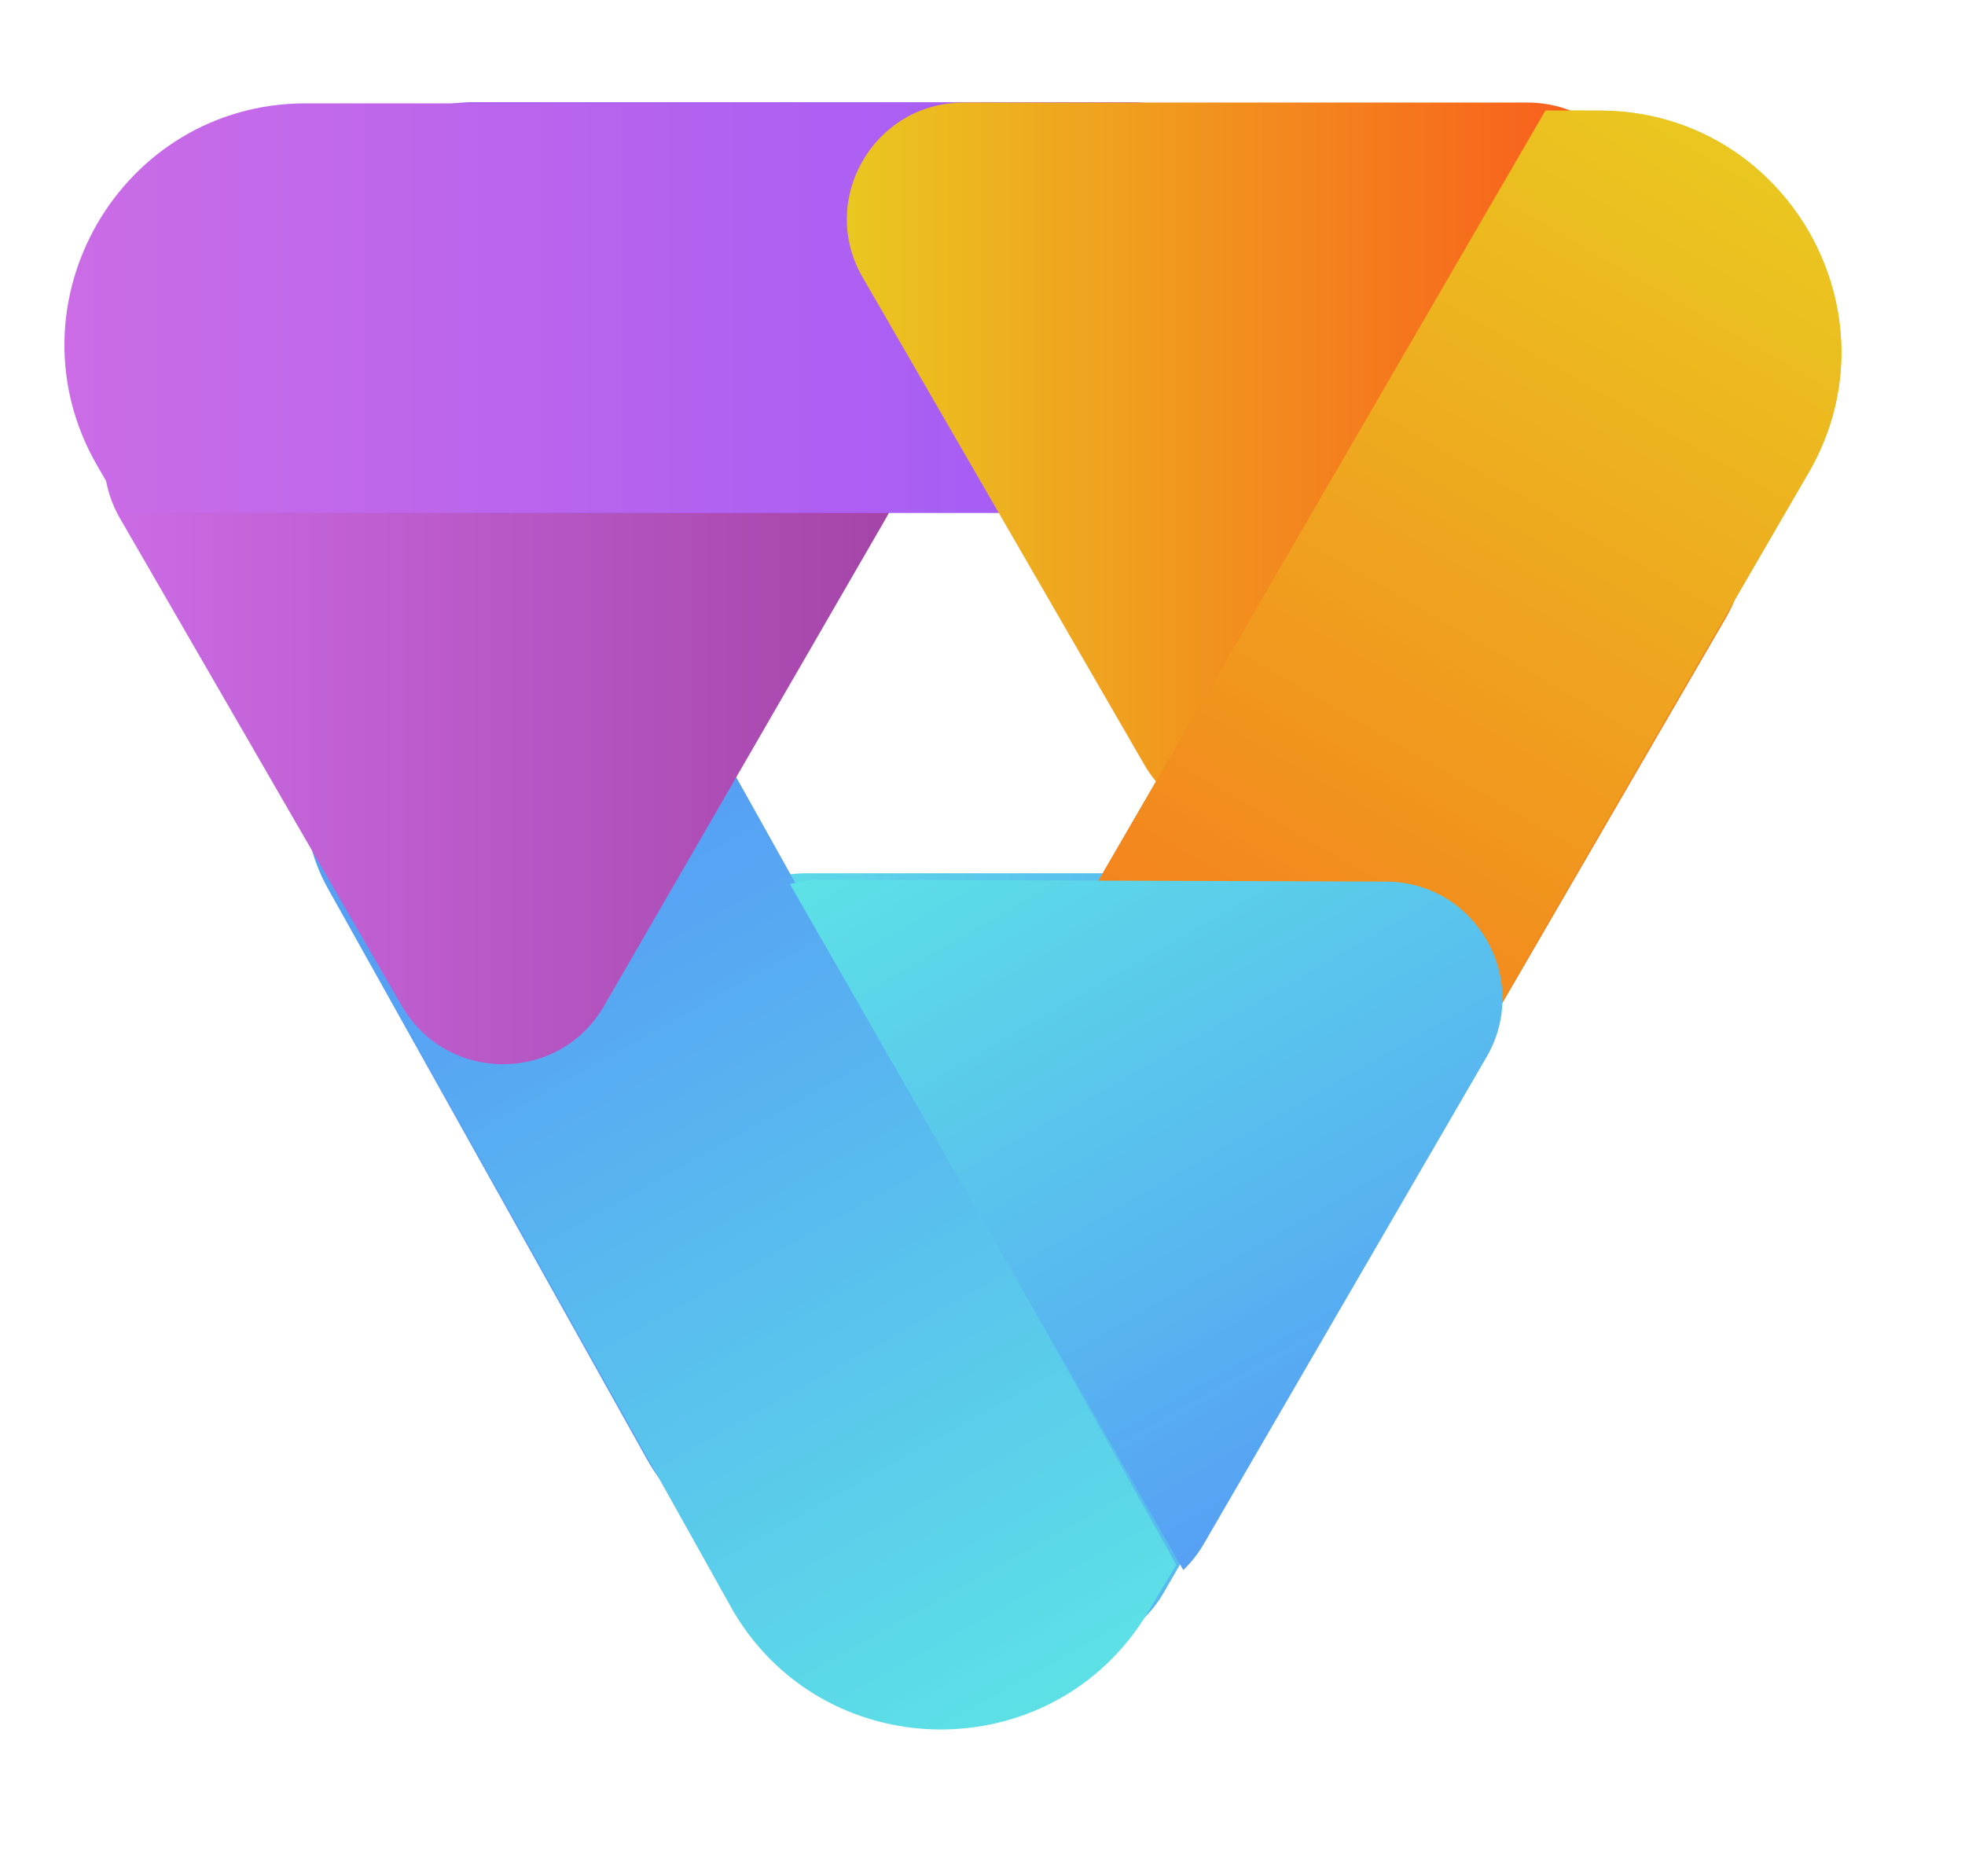 <?xml version="1.0" encoding="UTF-8"?>
<svg data-bbox="-10.613 -55.96 543.753 544.577" height="572" viewBox="0 0 449.25 429" width="599" xmlns="http://www.w3.org/2000/svg" data-type="ugc">
    <g>
        <defs>
            <clipPath id="2476b9ee-f485-4360-8dd2-802dab7d72e8">
                <path d="M188.281 215.715H335V378H188.281Zm0 0"/>
            </clipPath>
            <clipPath id="e4b946e7-e1d3-4c92-a7bc-45930b54aca1">
                <path d="m266.047 364.172 64.422-111.453c10.27-17.766-2.567-39.977-23.106-39.977H178.516c-20.54 0-33.38 22.211-23.11 39.977l64.418 111.453c10.278 17.762 35.946 17.762 46.223 0Zm0 0"/>
            </clipPath>
            <clipPath id="e75dc040-20fc-4ef6-855b-9680e1432cca">
                <path d="M203 25.57h183V191H203Zm0 0"/>
            </clipPath>
            <clipPath id="efb1b3c0-9bfc-4aff-9999-4b371c1388c6">
                <path d="m317.516 177.027 64.421-111.453c10.27-17.77-2.566-39.976-23.105-39.976H229.984c-20.539 0-33.375 22.207-23.105 39.976l64.418 111.453c10.273 17.762 35.945 17.762 46.219 0Zm0 0"/>
            </clipPath>
            <clipPath id="631b027a-89e4-47df-8ea1-6c3981efdba5">
                <path d="M232 73h168v219H232Zm0 0"/>
            </clipPath>
            <clipPath id="7dc03f9b-a1b4-4141-ba22-fa0eadaed942">
                <path d="M216.328 261.402 334.941 56.953l81.2 47.11-118.614 204.445Zm0 0"/>
            </clipPath>
            <clipPath id="8eec264d-e0f5-403b-8d00-ec33c4336f32">
                <path d="M313.18 94.46c12.02-20.714 39.937-26.96 62.36-13.952 22.425 13.008 30.858 40.347 18.839 61.062L319.289 271c-12.016 20.715-39.937 26.965-62.36 13.953-22.421-13.008-30.859-40.344-18.84-61.062Zm0 0"/>
            </clipPath>
            <clipPath id="ced54cb9-e5d7-4e9a-a1c6-45211b78190e">
                <path d="M249 24h172v228H249Zm0 0"/>
            </clipPath>
            <clipPath id="b03a16f5-0d82-4cf0-9f09-1f652f0179b5">
                <path d="M249.566 204.11 367.546.75l80.958 46.965L330.52 251.078Zm0 0"/>
            </clipPath>
            <clipPath id="2f9c84d7-68cc-4e5a-899b-c9fc5d21d1fd">
                <path d="m-57.969 222.543 203.274-350.375L448.406 48.012 245.13 398.39Zm0 0"/>
            </clipPath>
            <clipPath id="f894d302-fac5-4522-8624-16bd1ed77e72">
                <path d="m51.543 107.086 132.871 230.887c21.188 36.804 74.27 36.953 95.55.27l133.513-230.134c21.285-36.683-5.192-82.691-47.657-82.816l-266.382-.758c-42.465-.11-69.067 45.742-47.895 82.55Zm0 0"/>
            </clipPath>
            <clipPath id="2f68ae9a-ef61-43dc-aa33-9a72e8082ccb">
                <path d="M157 199.652h183V365H157Zm0 0"/>
            </clipPath>
            <clipPath id="32a84566-c202-44cf-8dea-6a140452dea9">
                <path d="m271.809 351.105 64.421-111.453c10.27-17.765-2.57-39.976-23.109-39.976H184.277c-20.539 0-33.379 22.21-23.109 39.976l64.418 111.453c10.277 17.762 35.945 17.762 46.223 0Zm0 0"/>
            </clipPath>
            <clipPath id="dbad1630-be84-4239-8ee5-febfec7ed424">
                <path d="M69 135h167v221H69Zm0 0"/>
            </clipPath>
            <clipPath id="1b08308f-da4e-4489-93d6-f474fd22c7b9">
                <path d="m135.742 119.48 115.32 206.32-81.945 45.805-115.32-206.32Zm0 0"/>
            </clipPath>
            <clipPath id="2d575606-0329-4c27-8367-1af9578eca8e">
                <path d="M229.906 287.95c11.684 20.905 2.813 48.105-19.816 60.753-22.63 12.649-50.442 5.953-62.13-14.953L74.954 203.137C63.27 182.23 72.141 155.03 94.77 142.383c22.628-12.649 50.445-5.953 62.128 14.949Zm0 0"/>
            </clipPath>
            <clipPath id="63baf698-b6d4-4c64-97a3-58c1797bf2fc">
                <path d="M86 177h197v219H86Zm0 0"/>
            </clipPath>
            <clipPath id="984f3454-cd81-42f5-bd68-6f5427ff0cee">
                <path d="M168.05 177.293 282.759 382.52l-81.695 45.664L86.352 222.957Zm0 0"/>
            </clipPath>
            <clipPath id="7438273b-d3d7-4ee0-932f-161b085dff3e">
                <path d="M309.098-96.61 506.73 256.98 200.855 427.95 3.22 74.36Zm0 0"/>
            </clipPath>
            <clipPath id="7805d380-e1a4-499c-bec9-b3c82a465f1e">
                <path d="M352.523 56.48 86.16 52.965c-42.465-.559-69.672 45.02-48.98 82.043l129.808 232.238c20.696 37.024 73.77 37.727 95.543 1.262L399.09 139.793c21.758-36.469-4.106-82.738-46.567-83.313Zm0 0"/>
            </clipPath>
            <clipPath id="725ec6b9-ba13-489d-96b5-d2ed8a47f280">
                <path d="M23 78.559h184V244H23Zm0 0"/>
            </clipPath>
            <clipPath id="f10966dc-d466-46f1-83ff-c3aaed1964e6">
                <path d="m138.094 230.012 64.422-111.453c10.27-17.766-2.57-39.973-23.11-39.973H50.562c-20.539 0-33.378 22.207-23.109 39.973l64.418 111.453c10.277 17.765 35.945 17.765 46.223 0Zm0 0"/>
            </clipPath>
            <clipPath id="3f1fb4ba-bf42-44ad-923b-14b58aff6b10">
                <path d="M65.074 23.367h236.363v93.875H65.075Zm0 0"/>
            </clipPath>
            <clipPath id="cda2e735-bf0a-4465-ba4a-7b618bf593ce">
                <path d="M108.438 117.242c-23.95 0-43.364-21.015-43.364-46.937 0-25.926 19.414-46.938 43.364-46.938H258.07c23.95 0 43.368 21.012 43.368 46.938 0 25.922-19.418 46.937-43.368 46.937Zm0 0"/>
            </clipPath>
            <clipPath id="aa5a235d-c883-47c4-8561-9bd395cdece8">
                <path d="M14 23.64h221.2v93.594H14Zm0 0"/>
            </clipPath>
            <clipPath id="c91b0052-9485-4b9b-857e-6bbb996a50de">
                <path d="M250.652 337.207 383.68 106.414c21.207-36.797-5.305-82.785-47.715-82.785H69.906c-42.41 0-68.922 45.988-47.715 82.781l133.02 230.797c21.215 36.785 74.223 36.785 95.441 0Zm0 0"/>
            </clipPath>
            <clipPath id="8ebef07c-0f4c-4cff-8094-babb3751054c">
                <path d="M193 23.426h183V189H193Zm0 0"/>
            </clipPath>
            <clipPath id="4d785205-8b71-47bd-8a8c-09f6a37b2203">
                <path d="m307.86 174.879 64.425-111.453c10.27-17.766-2.57-39.977-23.11-39.977H220.333c-20.539 0-33.379 22.211-23.11 39.977l64.419 111.453c10.273 17.762 35.945 17.762 46.218 0Zm0 0"/>
            </clipPath>
            <clipPath id="59b0e821-616a-4d9d-8b54-ed23632acf0e">
                <path d="M232 73h168v219H232Zm0 0"/>
            </clipPath>
            <clipPath id="511e8378-7f01-44d6-9403-57537804f1dc">
                <path d="M216.328 261.402 334.941 56.953l81.2 47.11-118.614 204.445Zm0 0"/>
            </clipPath>
            <clipPath id="30dcd008-4fb6-44e0-ad6d-567365bb38f4">
                <path d="M313.18 94.46c12.02-20.714 39.937-26.96 62.36-13.952 22.425 13.008 30.858 40.347 18.839 61.062L319.289 271c-12.016 20.715-39.937 26.965-62.36 13.953-22.421-13.008-30.859-40.344-18.84-61.062Zm0 0"/>
            </clipPath>
            <clipPath id="48072cd5-506a-49e1-94f5-3364270be191">
                <path d="M249 24h172v228H249Zm0 0"/>
            </clipPath>
            <clipPath id="9d9c36fe-4567-47f6-9e08-e903e09efa99">
                <path d="M249.566 204.11 367.546.75l80.958 46.965L330.52 251.078Zm0 0"/>
            </clipPath>
            <clipPath id="b198d258-9716-4734-a2ef-8b28ae2efdb2">
                <path d="m-57.969 222.543 203.274-350.375L448.406 48.012 245.13 398.39Zm0 0"/>
            </clipPath>
            <clipPath id="7829dd75-2f4d-453e-9e06-8d44d31b2813">
                <path d="m51.543 107.086 132.871 230.887c21.188 36.804 74.27 36.953 95.55.27l133.513-230.134c21.285-36.683-5.192-82.691-47.657-82.816l-266.382-.758c-42.465-.11-69.067 45.742-47.895 82.55Zm0 0"/>
            </clipPath>
            <clipPath id="731e5f83-bde4-45bb-8d7e-ba204c322cbe">
                <path d="M176 201h168v165H176Zm0 0"/>
            </clipPath>
            <clipPath id="2b51c52f-9198-4fd9-b3a1-89ad5b53d3fa">
                <path d="m294.988 127.695 97.59 170.18-118.215 67.79-97.59-170.18Zm0 0"/>
            </clipPath>
            <clipPath id="1dbdd2c7-feaa-43ea-9437-f8df8351ac8f">
                <path d="m294.988 127.695 97.59 170.18-146.797 84.176-97.586-170.176Zm0 0"/>
            </clipPath>
            <clipPath id="402e5c58-1647-4cb0-b275-aa712e0b6991">
                <path d="m316.879 201.574-128.73-.441c-20.524-.07-33.403 22.113-23.184 39.93l64.094 111.773c10.218 17.816 35.867 17.906 46.171.16l64.641-111.324c10.297-17.75-2.473-40.02-22.992-40.098Zm0 0"/>
            </clipPath>
            <linearGradient id="864bdd5d-a048-4048-8a94-b06ef438c20e" y2="162.424" gradientUnits="userSpaceOnUse" x2="282.107" y1="162.424" gradientTransform="matrix(-.517 0 0 .516 334.082 211.273)" x1="-12.88">
                <stop offset="0" stop-color="#5CE1E6"/>
                <stop offset=".031" stop-color="#5CE1E6"/>
                <stop offset=".047" stop-color="#5CE1E6"/>
                <stop offset=".055" stop-color="#5CE0E6"/>
                <stop offset=".063" stop-color="#5CE0E6"/>
                <stop offset=".07" stop-color="#5CDFE6"/>
                <stop offset=".078" stop-color="#5CDEE7"/>
                <stop offset=".086" stop-color="#5CDEE7"/>
                <stop offset=".094" stop-color="#5CDDE7"/>
                <stop offset=".102" stop-color="#5CDCE7"/>
                <stop offset=".109" stop-color="#5CDBE7"/>
                <stop offset=".117" stop-color="#5BDBE7"/>
                <stop offset=".125" stop-color="#5BDAE8"/>
                <stop offset=".133" stop-color="#5BD9E8"/>
                <stop offset=".141" stop-color="#5BD8E8"/>
                <stop offset=".148" stop-color="#5BD8E8"/>
                <stop offset=".156" stop-color="#5BD7E8"/>
                <stop offset=".164" stop-color="#5BD6E8"/>
                <stop offset=".172" stop-color="#5BD5E9"/>
                <stop offset=".18" stop-color="#5BD5E9"/>
                <stop offset=".188" stop-color="#5BD4E9"/>
                <stop offset=".195" stop-color="#5BD3E9"/>
                <stop offset=".203" stop-color="#5BD2E9"/>
                <stop offset=".211" stop-color="#5BD2E9"/>
                <stop offset=".219" stop-color="#5BD1EA"/>
                <stop offset=".227" stop-color="#5BD0EA"/>
                <stop offset=".234" stop-color="#5BD0EA"/>
                <stop offset=".242" stop-color="#5ACFEA"/>
                <stop offset=".25" stop-color="#5ACEEA"/>
                <stop offset=".258" stop-color="#5ACDEA"/>
                <stop offset=".266" stop-color="#5ACDEB"/>
                <stop offset=".273" stop-color="#5ACCEB"/>
                <stop offset=".281" stop-color="#5ACBEB"/>
                <stop offset=".289" stop-color="#5ACAEB"/>
                <stop offset=".297" stop-color="#5ACAEB"/>
                <stop offset=".305" stop-color="#5AC9EB"/>
                <stop offset=".313" stop-color="#5AC8EC"/>
                <stop offset=".32" stop-color="#5AC7EC"/>
                <stop offset=".328" stop-color="#5AC7EC"/>
                <stop offset=".336" stop-color="#5AC6EC"/>
                <stop offset=".344" stop-color="#5AC5EC"/>
                <stop offset=".352" stop-color="#5AC5EC"/>
                <stop offset=".359" stop-color="#59C4ED"/>
                <stop offset=".367" stop-color="#59C3ED"/>
                <stop offset=".375" stop-color="#59C2ED"/>
                <stop offset=".383" stop-color="#59C2ED"/>
                <stop offset=".391" stop-color="#59C1ED"/>
                <stop offset=".398" stop-color="#59C0ED"/>
                <stop offset=".406" stop-color="#59BFED"/>
                <stop offset=".414" stop-color="#59BFEE"/>
                <stop offset=".422" stop-color="#59BEEE"/>
                <stop offset=".43" stop-color="#59BDEE"/>
                <stop offset=".438" stop-color="#59BCEE"/>
                <stop offset=".445" stop-color="#59BCEE"/>
                <stop offset=".453" stop-color="#59BBEE"/>
                <stop offset=".461" stop-color="#59BAEF"/>
                <stop offset=".469" stop-color="#59B9EF"/>
                <stop offset=".477" stop-color="#58B9EF"/>
                <stop offset=".484" stop-color="#58B8EF"/>
                <stop offset=".492" stop-color="#58B7EF"/>
                <stop offset=".5" stop-color="#58B7EF"/>
                <stop offset=".508" stop-color="#58B6F0"/>
                <stop offset=".516" stop-color="#58B5F0"/>
                <stop offset=".523" stop-color="#58B4F0"/>
                <stop offset=".531" stop-color="#58B4F0"/>
                <stop offset=".539" stop-color="#58B3F0"/>
                <stop offset=".547" stop-color="#58B2F0"/>
                <stop offset=".555" stop-color="#58B1F1"/>
                <stop offset=".563" stop-color="#58B1F1"/>
                <stop offset=".57" stop-color="#58B0F1"/>
                <stop offset=".578" stop-color="#58AFF1"/>
                <stop offset=".586" stop-color="#58AEF1"/>
                <stop offset=".594" stop-color="#58AEF1"/>
                <stop offset=".602" stop-color="#57ADF2"/>
                <stop offset=".609" stop-color="#57ACF2"/>
                <stop offset=".617" stop-color="#57ACF2"/>
                <stop offset=".625" stop-color="#57ABF2"/>
                <stop offset=".633" stop-color="#57AAF2"/>
                <stop offset=".641" stop-color="#57A9F2"/>
                <stop offset=".648" stop-color="#57A9F3"/>
                <stop offset=".656" stop-color="#57A8F3"/>
                <stop offset=".664" stop-color="#57A7F3"/>
                <stop offset=".672" stop-color="#57A6F3"/>
                <stop offset=".68" stop-color="#57A6F3"/>
                <stop offset=".688" stop-color="#57A5F3"/>
                <stop offset=".695" stop-color="#57A4F4"/>
                <stop offset=".703" stop-color="#57A3F4"/>
                <stop offset=".711" stop-color="#57A3F4"/>
                <stop offset=".719" stop-color="#56A2F4"/>
                <stop offset=".727" stop-color="#56A1F4"/>
                <stop offset=".734" stop-color="#56A1F4"/>
                <stop offset=".742" stop-color="#56A0F5"/>
                <stop offset=".75" stop-color="#569FF5"/>
                <stop offset=".758" stop-color="#569EF5"/>
                <stop offset=".766" stop-color="#569EF5"/>
                <stop offset=".773" stop-color="#569DF5"/>
                <stop offset=".781" stop-color="#569CF5"/>
                <stop offset=".789" stop-color="#569BF6"/>
                <stop offset=".797" stop-color="#569BF6"/>
                <stop offset=".805" stop-color="#569AF6"/>
                <stop offset=".813" stop-color="#5699F6"/>
                <stop offset=".82" stop-color="#5698F6"/>
                <stop offset=".828" stop-color="#5698F6"/>
                <stop offset=".836" stop-color="#5597F7"/>
                <stop offset=".844" stop-color="#5596F7"/>
                <stop offset=".852" stop-color="#5595F7"/>
                <stop offset=".859" stop-color="#5595F7"/>
                <stop offset=".867" stop-color="#5594F7"/>
                <stop offset=".875" stop-color="#5593F7"/>
                <stop offset=".883" stop-color="#5593F8"/>
                <stop offset=".891" stop-color="#5592F8"/>
                <stop offset=".898" stop-color="#5591F8"/>
                <stop offset=".906" stop-color="#5590F8"/>
                <stop offset=".914" stop-color="#5590F8"/>
                <stop offset=".922" stop-color="#558FF8"/>
                <stop offset=".93" stop-color="#558EF8"/>
                <stop offset=".938" stop-color="#558DF9"/>
                <stop offset=".945" stop-color="#558DF9"/>
                <stop offset=".953" stop-color="#558CF9"/>
                <stop offset=".961" stop-color="#548BF9"/>
                <stop offset=".969" stop-color="#548AF9"/>
                <stop offset=".977" stop-color="#548AF9"/>
                <stop offset=".984" stop-color="#5489FA"/>
                <stop offset=".992" stop-color="#5488FA"/>
                <stop offset="1" stop-color="#5488FA"/>
            </linearGradient>
            <linearGradient id="4f3857f9-c804-4fe4-b070-84d0ecddc8e9" y2="162.424" gradientUnits="userSpaceOnUse" x2="365.58" y1="162.424" gradientTransform="matrix(-.517 0 0 .516 385.552 24.127)" x1="-12.88">
                <stop offset="0" stop-color="#FA551C"/>
                <stop offset=".031" stop-color="#FA551C"/>
                <stop offset=".039" stop-color="#FA551C"/>
                <stop offset=".047" stop-color="#FA561C"/>
                <stop offset=".055" stop-color="#FA571C"/>
                <stop offset=".063" stop-color="#FA581C"/>
                <stop offset=".07" stop-color="#F9591C"/>
                <stop offset=".078" stop-color="#F95A1C"/>
                <stop offset=".086" stop-color="#F95B1C"/>
                <stop offset=".094" stop-color="#F95C1C"/>
                <stop offset=".102" stop-color="#F95D1C"/>
                <stop offset=".109" stop-color="#F95D1C"/>
                <stop offset=".117" stop-color="#F95E1C"/>
                <stop offset=".125" stop-color="#F85F1C"/>
                <stop offset=".133" stop-color="#F8601C"/>
                <stop offset=".141" stop-color="#F8611C"/>
                <stop offset=".148" stop-color="#F8621C"/>
                <stop offset=".156" stop-color="#F8631D"/>
                <stop offset=".164" stop-color="#F8641D"/>
                <stop offset=".172" stop-color="#F8651D"/>
                <stop offset=".18" stop-color="#F8661D"/>
                <stop offset=".188" stop-color="#F7671D"/>
                <stop offset=".195" stop-color="#F7681D"/>
                <stop offset=".203" stop-color="#F7691D"/>
                <stop offset=".211" stop-color="#F76A1D"/>
                <stop offset=".219" stop-color="#F76B1D"/>
                <stop offset=".227" stop-color="#F76C1D"/>
                <stop offset=".234" stop-color="#F76D1D"/>
                <stop offset=".242" stop-color="#F66E1D"/>
                <stop offset=".25" stop-color="#F66F1D"/>
                <stop offset=".258" stop-color="#F6701D"/>
                <stop offset=".266" stop-color="#F6711D"/>
                <stop offset=".273" stop-color="#F6721D"/>
                <stop offset=".281" stop-color="#F6731D"/>
                <stop offset=".289" stop-color="#F6741D"/>
                <stop offset=".297" stop-color="#F6751D"/>
                <stop offset=".305" stop-color="#F5751D"/>
                <stop offset=".313" stop-color="#F5761D"/>
                <stop offset=".32" stop-color="#F5771D"/>
                <stop offset=".328" stop-color="#F5781D"/>
                <stop offset=".336" stop-color="#F5791D"/>
                <stop offset=".344" stop-color="#F57A1D"/>
                <stop offset=".352" stop-color="#F57B1D"/>
                <stop offset=".359" stop-color="#F47C1D"/>
                <stop offset=".367" stop-color="#F47D1D"/>
                <stop offset=".375" stop-color="#F47E1D"/>
                <stop offset=".383" stop-color="#F47F1D"/>
                <stop offset=".391" stop-color="#F4801D"/>
                <stop offset=".398" stop-color="#F4811E"/>
                <stop offset=".406" stop-color="#F4821E"/>
                <stop offset=".414" stop-color="#F4831E"/>
                <stop offset=".422" stop-color="#F3841E"/>
                <stop offset=".43" stop-color="#F3851E"/>
                <stop offset=".438" stop-color="#F3861E"/>
                <stop offset=".445" stop-color="#F3871E"/>
                <stop offset=".453" stop-color="#F3881E"/>
                <stop offset=".461" stop-color="#F3891E"/>
                <stop offset=".469" stop-color="#F38A1E"/>
                <stop offset=".477" stop-color="#F28B1E"/>
                <stop offset=".484" stop-color="#F28C1E"/>
                <stop offset=".492" stop-color="#F28D1E"/>
                <stop offset=".5" stop-color="#F28D1E"/>
                <stop offset=".508" stop-color="#F28E1E"/>
                <stop offset=".516" stop-color="#F28F1E"/>
                <stop offset=".523" stop-color="#F2901E"/>
                <stop offset=".531" stop-color="#F2911E"/>
                <stop offset=".539" stop-color="#F1921E"/>
                <stop offset=".547" stop-color="#F1931E"/>
                <stop offset=".555" stop-color="#F1941E"/>
                <stop offset=".563" stop-color="#F1951E"/>
                <stop offset=".57" stop-color="#F1961E"/>
                <stop offset=".578" stop-color="#F1971E"/>
                <stop offset=".586" stop-color="#F1981E"/>
                <stop offset=".594" stop-color="#F0991E"/>
                <stop offset=".602" stop-color="#F09A1E"/>
                <stop offset=".609" stop-color="#F09B1E"/>
                <stop offset=".617" stop-color="#F09C1E"/>
                <stop offset=".625" stop-color="#F09D1E"/>
                <stop offset=".633" stop-color="#F09E1E"/>
                <stop offset=".641" stop-color="#F09F1F"/>
                <stop offset=".648" stop-color="#F0A01F"/>
                <stop offset=".656" stop-color="#EFA11F"/>
                <stop offset=".664" stop-color="#EFA21F"/>
                <stop offset=".672" stop-color="#EFA31F"/>
                <stop offset=".68" stop-color="#EFA41F"/>
                <stop offset=".688" stop-color="#EFA51F"/>
                <stop offset=".695" stop-color="#EFA51F"/>
                <stop offset=".703" stop-color="#EFA61F"/>
                <stop offset=".711" stop-color="#EEA71F"/>
                <stop offset=".719" stop-color="#EEA81F"/>
                <stop offset=".727" stop-color="#EEA91F"/>
                <stop offset=".734" stop-color="#EEAA1F"/>
                <stop offset=".742" stop-color="#EEAB1F"/>
                <stop offset=".75" stop-color="#EEAC1F"/>
                <stop offset=".758" stop-color="#EEAD1F"/>
                <stop offset=".766" stop-color="#EEAE1F"/>
                <stop offset=".773" stop-color="#EDAF1F"/>
                <stop offset=".781" stop-color="#EDB01F"/>
                <stop offset=".789" stop-color="#EDB11F"/>
                <stop offset=".797" stop-color="#EDB21F"/>
                <stop offset=".805" stop-color="#EDB31F"/>
                <stop offset=".813" stop-color="#EDB41F"/>
                <stop offset=".82" stop-color="#EDB51F"/>
                <stop offset=".828" stop-color="#ECB61F"/>
                <stop offset=".836" stop-color="#ECB71F"/>
                <stop offset=".844" stop-color="#ECB81F"/>
                <stop offset=".852" stop-color="#ECB91F"/>
                <stop offset=".859" stop-color="#ECBA1F"/>
                <stop offset=".867" stop-color="#ECBB1F"/>
                <stop offset=".875" stop-color="#ECBC1F"/>
                <stop offset=".883" stop-color="#ECBD20"/>
                <stop offset=".891" stop-color="#EBBD20"/>
                <stop offset=".898" stop-color="#EBBE20"/>
                <stop offset=".906" stop-color="#EBBF20"/>
                <stop offset=".914" stop-color="#EBC020"/>
                <stop offset=".922" stop-color="#EBC120"/>
                <stop offset=".93" stop-color="#EBC220"/>
                <stop offset=".938" stop-color="#EBC320"/>
                <stop offset=".945" stop-color="#EAC420"/>
                <stop offset=".953" stop-color="#EAC520"/>
                <stop offset=".961" stop-color="#EAC620"/>
                <stop offset=".969" stop-color="#EAC720"/>
                <stop offset="1" stop-color="#EAC720"/>
            </linearGradient>
            <linearGradient id="ce2b8b52-3dec-4f4d-84ce-ed46511a36f9" y2="162.424" gradientUnits="userSpaceOnUse" x2="378.832" y1="162.424" gradientTransform="matrix(.536 -.923 -.925 -.536 254.912 387.495)" x1="108.051">
                <stop offset="0" stop-color="#F5781D"/>
                <stop offset=".008" stop-color="#F5781D"/>
                <stop offset=".016" stop-color="#F5791D"/>
                <stop offset=".023" stop-color="#F5791D"/>
                <stop offset=".031" stop-color="#F57A1D"/>
                <stop offset=".039" stop-color="#F57B1D"/>
                <stop offset=".047" stop-color="#F57C1D"/>
                <stop offset=".055" stop-color="#F47C1D"/>
                <stop offset=".063" stop-color="#F47D1D"/>
                <stop offset=".07" stop-color="#F47E1D"/>
                <stop offset=".078" stop-color="#F47E1D"/>
                <stop offset=".086" stop-color="#F47F1D"/>
                <stop offset=".094" stop-color="#F4801D"/>
                <stop offset=".102" stop-color="#F4801E"/>
                <stop offset=".109" stop-color="#F4811E"/>
                <stop offset=".117" stop-color="#F4821E"/>
                <stop offset=".125" stop-color="#F4821E"/>
                <stop offset=".133" stop-color="#F3831E"/>
                <stop offset=".141" stop-color="#F3841E"/>
                <stop offset=".148" stop-color="#F3841E"/>
                <stop offset=".156" stop-color="#F3851E"/>
                <stop offset=".164" stop-color="#F3861E"/>
                <stop offset=".172" stop-color="#F3871E"/>
                <stop offset=".18" stop-color="#F3871E"/>
                <stop offset=".188" stop-color="#F3881E"/>
                <stop offset=".195" stop-color="#F3891E"/>
                <stop offset=".203" stop-color="#F3891E"/>
                <stop offset=".211" stop-color="#F38A1E"/>
                <stop offset=".219" stop-color="#F28B1E"/>
                <stop offset=".227" stop-color="#F28B1E"/>
                <stop offset=".234" stop-color="#F28C1E"/>
                <stop offset=".242" stop-color="#F28D1E"/>
                <stop offset=".25" stop-color="#F28D1E"/>
                <stop offset=".258" stop-color="#F28E1E"/>
                <stop offset=".266" stop-color="#F28F1E"/>
                <stop offset=".273" stop-color="#F28F1E"/>
                <stop offset=".281" stop-color="#F2901E"/>
                <stop offset=".289" stop-color="#F2911E"/>
                <stop offset=".297" stop-color="#F1921E"/>
                <stop offset=".305" stop-color="#F1921E"/>
                <stop offset=".313" stop-color="#F1931E"/>
                <stop offset=".32" stop-color="#F1941E"/>
                <stop offset=".328" stop-color="#F1941E"/>
                <stop offset=".336" stop-color="#F1951E"/>
                <stop offset=".344" stop-color="#F1961E"/>
                <stop offset=".352" stop-color="#F1961E"/>
                <stop offset=".359" stop-color="#F1971E"/>
                <stop offset=".367" stop-color="#F1981E"/>
                <stop offset=".375" stop-color="#F1981E"/>
                <stop offset=".383" stop-color="#F0991E"/>
                <stop offset=".391" stop-color="#F09A1E"/>
                <stop offset=".398" stop-color="#F09A1E"/>
                <stop offset=".406" stop-color="#F09B1E"/>
                <stop offset=".414" stop-color="#F09C1E"/>
                <stop offset=".422" stop-color="#F09D1E"/>
                <stop offset=".43" stop-color="#F09D1E"/>
                <stop offset=".438" stop-color="#F09E1E"/>
                <stop offset=".445" stop-color="#F09F1F"/>
                <stop offset=".453" stop-color="#F09F1F"/>
                <stop offset=".461" stop-color="#EFA01F"/>
                <stop offset=".469" stop-color="#EFA11F"/>
                <stop offset=".477" stop-color="#EFA11F"/>
                <stop offset=".484" stop-color="#EFA21F"/>
                <stop offset=".492" stop-color="#EFA31F"/>
                <stop offset=".5" stop-color="#EFA31F"/>
                <stop offset=".508" stop-color="#EFA41F"/>
                <stop offset=".516" stop-color="#EFA51F"/>
                <stop offset=".523" stop-color="#EFA51F"/>
                <stop offset=".531" stop-color="#EFA61F"/>
                <stop offset=".539" stop-color="#EFA71F"/>
                <stop offset=".547" stop-color="#EEA81F"/>
                <stop offset=".555" stop-color="#EEA81F"/>
                <stop offset=".563" stop-color="#EEA91F"/>
                <stop offset=".57" stop-color="#EEAA1F"/>
                <stop offset=".578" stop-color="#EEAA1F"/>
                <stop offset=".586" stop-color="#EEAB1F"/>
                <stop offset=".594" stop-color="#EEAC1F"/>
                <stop offset=".602" stop-color="#EEAC1F"/>
                <stop offset=".609" stop-color="#EEAD1F"/>
                <stop offset=".617" stop-color="#EEAE1F"/>
                <stop offset=".625" stop-color="#EDAE1F"/>
                <stop offset=".633" stop-color="#EDAF1F"/>
                <stop offset=".641" stop-color="#EDB01F"/>
                <stop offset=".648" stop-color="#EDB01F"/>
                <stop offset=".656" stop-color="#EDB11F"/>
                <stop offset=".664" stop-color="#EDB21F"/>
                <stop offset=".672" stop-color="#EDB31F"/>
                <stop offset=".68" stop-color="#EDB31F"/>
                <stop offset=".688" stop-color="#EDB41F"/>
                <stop offset=".695" stop-color="#EDB51F"/>
                <stop offset=".703" stop-color="#EDB51F"/>
                <stop offset=".711" stop-color="#ECB61F"/>
                <stop offset=".719" stop-color="#ECB71F"/>
                <stop offset=".727" stop-color="#ECB71F"/>
                <stop offset=".734" stop-color="#ECB81F"/>
                <stop offset=".742" stop-color="#ECB91F"/>
                <stop offset=".75" stop-color="#ECB91F"/>
                <stop offset=".758" stop-color="#ECBA1F"/>
                <stop offset=".766" stop-color="#ECBB1F"/>
                <stop offset=".773" stop-color="#ECBB1F"/>
                <stop offset=".781" stop-color="#ECBC20"/>
                <stop offset=".789" stop-color="#EBBD20"/>
                <stop offset=".797" stop-color="#EBBE20"/>
                <stop offset=".805" stop-color="#EBBE20"/>
                <stop offset=".813" stop-color="#EBBF20"/>
                <stop offset=".82" stop-color="#EBC020"/>
                <stop offset=".828" stop-color="#EBC020"/>
                <stop offset=".836" stop-color="#EBC120"/>
                <stop offset=".844" stop-color="#EBC220"/>
                <stop offset=".852" stop-color="#EBC220"/>
                <stop offset=".859" stop-color="#EBC320"/>
                <stop offset=".867" stop-color="#EBC420"/>
                <stop offset=".875" stop-color="#EAC420"/>
                <stop offset=".883" stop-color="#EAC520"/>
                <stop offset=".891" stop-color="#EAC620"/>
                <stop offset=".906" stop-color="#EAC720"/>
                <stop offset=".938" stop-color="#EAC720"/>
                <stop offset="1" stop-color="#EAC720"/>
            </linearGradient>
            <linearGradient id="3e6f3b59-9f8f-45ac-8c40-7fb6ee981ea7" y2="162.424" gradientUnits="userSpaceOnUse" x2="365.58" y1="162.424" gradientTransform="matrix(-.517 0 0 .516 339.843 198.206)" x1="-12.88">
                <stop offset="0" stop-color="#56A0F4"/>
                <stop offset=".031" stop-color="#56A0F4"/>
                <stop offset=".047" stop-color="#56A0F4"/>
                <stop offset=".055" stop-color="#56A1F4"/>
                <stop offset=".063" stop-color="#56A1F4"/>
                <stop offset=".07" stop-color="#56A2F4"/>
                <stop offset=".078" stop-color="#56A3F3"/>
                <stop offset=".086" stop-color="#56A3F3"/>
                <stop offset=".094" stop-color="#56A4F3"/>
                <stop offset=".102" stop-color="#56A4F3"/>
                <stop offset=".109" stop-color="#56A5F3"/>
                <stop offset=".117" stop-color="#56A5F3"/>
                <stop offset=".125" stop-color="#56A6F3"/>
                <stop offset=".133" stop-color="#57A6F3"/>
                <stop offset=".141" stop-color="#57A7F3"/>
                <stop offset=".148" stop-color="#57A7F2"/>
                <stop offset=".156" stop-color="#57A8F2"/>
                <stop offset=".164" stop-color="#57A9F2"/>
                <stop offset=".172" stop-color="#57A9F2"/>
                <stop offset=".18" stop-color="#57AAF2"/>
                <stop offset=".188" stop-color="#57AAF2"/>
                <stop offset=".195" stop-color="#57ABF2"/>
                <stop offset=".203" stop-color="#57ABF2"/>
                <stop offset=".211" stop-color="#57ACF1"/>
                <stop offset=".219" stop-color="#57ACF1"/>
                <stop offset=".227" stop-color="#57ADF1"/>
                <stop offset=".234" stop-color="#57AEF1"/>
                <stop offset=".242" stop-color="#57AEF1"/>
                <stop offset=".25" stop-color="#57AFF1"/>
                <stop offset=".258" stop-color="#57AFF1"/>
                <stop offset=".266" stop-color="#57B0F1"/>
                <stop offset=".273" stop-color="#57B0F0"/>
                <stop offset=".281" stop-color="#58B1F0"/>
                <stop offset=".289" stop-color="#58B1F0"/>
                <stop offset=".297" stop-color="#58B2F0"/>
                <stop offset=".305" stop-color="#58B2F0"/>
                <stop offset=".313" stop-color="#58B3F0"/>
                <stop offset=".32" stop-color="#58B4F0"/>
                <stop offset=".328" stop-color="#58B4F0"/>
                <stop offset=".336" stop-color="#58B5F0"/>
                <stop offset=".344" stop-color="#58B5EF"/>
                <stop offset=".352" stop-color="#58B6EF"/>
                <stop offset=".359" stop-color="#58B6EF"/>
                <stop offset=".367" stop-color="#58B7EF"/>
                <stop offset=".375" stop-color="#58B7EF"/>
                <stop offset=".383" stop-color="#58B8EF"/>
                <stop offset=".391" stop-color="#58B8EF"/>
                <stop offset=".398" stop-color="#58B9EF"/>
                <stop offset=".406" stop-color="#58BAEE"/>
                <stop offset=".414" stop-color="#58BAEE"/>
                <stop offset=".422" stop-color="#58BBEE"/>
                <stop offset=".43" stop-color="#59BBEE"/>
                <stop offset=".438" stop-color="#59BCEE"/>
                <stop offset=".445" stop-color="#59BCEE"/>
                <stop offset=".453" stop-color="#59BDEE"/>
                <stop offset=".461" stop-color="#59BDEE"/>
                <stop offset=".469" stop-color="#59BEEE"/>
                <stop offset=".477" stop-color="#59BFED"/>
                <stop offset=".484" stop-color="#59BFED"/>
                <stop offset=".492" stop-color="#59C0ED"/>
                <stop offset=".5" stop-color="#59C0ED"/>
                <stop offset=".508" stop-color="#59C1ED"/>
                <stop offset=".516" stop-color="#59C1ED"/>
                <stop offset=".523" stop-color="#59C2ED"/>
                <stop offset=".531" stop-color="#59C2ED"/>
                <stop offset=".539" stop-color="#59C3EC"/>
                <stop offset=".547" stop-color="#59C3EC"/>
                <stop offset=".555" stop-color="#59C4EC"/>
                <stop offset=".563" stop-color="#59C5EC"/>
                <stop offset=".57" stop-color="#59C5EC"/>
                <stop offset=".578" stop-color="#59C6EC"/>
                <stop offset=".586" stop-color="#5AC6EC"/>
                <stop offset=".594" stop-color="#5AC7EC"/>
                <stop offset=".602" stop-color="#5AC7EC"/>
                <stop offset=".609" stop-color="#5AC8EB"/>
                <stop offset=".617" stop-color="#5AC8EB"/>
                <stop offset=".625" stop-color="#5AC9EB"/>
                <stop offset=".633" stop-color="#5AC9EB"/>
                <stop offset=".641" stop-color="#5ACAEB"/>
                <stop offset=".648" stop-color="#5ACBEB"/>
                <stop offset=".656" stop-color="#5ACBEB"/>
                <stop offset=".664" stop-color="#5ACCEB"/>
                <stop offset=".672" stop-color="#5ACCEA"/>
                <stop offset=".68" stop-color="#5ACDEA"/>
                <stop offset=".688" stop-color="#5ACDEA"/>
                <stop offset=".695" stop-color="#5ACEEA"/>
                <stop offset=".703" stop-color="#5ACEEA"/>
                <stop offset=".711" stop-color="#5ACFEA"/>
                <stop offset=".719" stop-color="#5ACFEA"/>
                <stop offset=".727" stop-color="#5AD0EA"/>
                <stop offset=".734" stop-color="#5BD1EA"/>
                <stop offset=".742" stop-color="#5BD1E9"/>
                <stop offset=".75" stop-color="#5BD2E9"/>
                <stop offset=".758" stop-color="#5BD2E9"/>
                <stop offset=".766" stop-color="#5BD3E9"/>
                <stop offset=".773" stop-color="#5BD3E9"/>
                <stop offset=".781" stop-color="#5BD4E9"/>
                <stop offset=".789" stop-color="#5BD4E9"/>
                <stop offset=".797" stop-color="#5BD5E9"/>
                <stop offset=".805" stop-color="#5BD6E8"/>
                <stop offset=".813" stop-color="#5BD6E8"/>
                <stop offset=".82" stop-color="#5BD7E8"/>
                <stop offset=".828" stop-color="#5BD7E8"/>
                <stop offset=".836" stop-color="#5BD8E8"/>
                <stop offset=".844" stop-color="#5BD8E8"/>
                <stop offset=".852" stop-color="#5BD9E8"/>
                <stop offset=".859" stop-color="#5BD9E8"/>
                <stop offset=".867" stop-color="#5BDAE8"/>
                <stop offset=".875" stop-color="#5BDAE7"/>
                <stop offset=".883" stop-color="#5BDBE7"/>
                <stop offset=".891" stop-color="#5CDCE7"/>
                <stop offset=".898" stop-color="#5CDCE7"/>
                <stop offset=".906" stop-color="#5CDDE7"/>
                <stop offset=".914" stop-color="#5CDDE7"/>
                <stop offset=".922" stop-color="#5CDEE7"/>
                <stop offset=".93" stop-color="#5CDEE7"/>
                <stop offset=".938" stop-color="#5CDFE6"/>
                <stop offset=".945" stop-color="#5CDFE6"/>
                <stop offset=".953" stop-color="#5CE0E6"/>
                <stop offset=".969" stop-color="#5CE1E6"/>
                <stop offset="1" stop-color="#5CE1E6"/>
            </linearGradient>
            <linearGradient id="d844f6db-b433-46f5-8c80-8e2d33d3f2a6" y2="162.424" gradientUnits="userSpaceOnUse" x2="384.781" y1="162.424" gradientTransform="matrix(.521 .932 .933 -.522 7.6 88.33)" x1="108.768">
                <stop offset="0" stop-color="#5593F7"/>
                <stop offset=".008" stop-color="#5594F7"/>
                <stop offset=".016" stop-color="#5594F7"/>
                <stop offset=".023" stop-color="#5595F7"/>
                <stop offset=".031" stop-color="#5596F7"/>
                <stop offset=".039" stop-color="#5597F7"/>
                <stop offset=".047" stop-color="#5697F6"/>
                <stop offset=".055" stop-color="#5698F6"/>
                <stop offset=".063" stop-color="#5699F6"/>
                <stop offset=".07" stop-color="#5699F6"/>
                <stop offset=".078" stop-color="#569AF6"/>
                <stop offset=".086" stop-color="#569BF6"/>
                <stop offset=".094" stop-color="#569BF6"/>
                <stop offset=".102" stop-color="#569CF5"/>
                <stop offset=".109" stop-color="#569DF5"/>
                <stop offset=".117" stop-color="#569DF5"/>
                <stop offset=".125" stop-color="#569EF5"/>
                <stop offset=".133" stop-color="#569FF5"/>
                <stop offset=".141" stop-color="#569FF5"/>
                <stop offset=".148" stop-color="#56A0F4"/>
                <stop offset=".156" stop-color="#56A1F4"/>
                <stop offset=".164" stop-color="#56A2F4"/>
                <stop offset=".172" stop-color="#56A2F4"/>
                <stop offset=".18" stop-color="#57A3F4"/>
                <stop offset=".188" stop-color="#57A4F4"/>
                <stop offset=".195" stop-color="#57A4F4"/>
                <stop offset=".203" stop-color="#57A5F3"/>
                <stop offset=".211" stop-color="#57A6F3"/>
                <stop offset=".219" stop-color="#57A6F3"/>
                <stop offset=".227" stop-color="#57A7F3"/>
                <stop offset=".234" stop-color="#57A8F3"/>
                <stop offset=".242" stop-color="#57A8F3"/>
                <stop offset=".25" stop-color="#57A9F2"/>
                <stop offset=".258" stop-color="#57AAF2"/>
                <stop offset=".266" stop-color="#57AAF2"/>
                <stop offset=".273" stop-color="#57ABF2"/>
                <stop offset=".281" stop-color="#57ACF2"/>
                <stop offset=".289" stop-color="#57ADF2"/>
                <stop offset=".297" stop-color="#57ADF2"/>
                <stop offset=".305" stop-color="#58AEF1"/>
                <stop offset=".313" stop-color="#58AFF1"/>
                <stop offset=".32" stop-color="#58AFF1"/>
                <stop offset=".328" stop-color="#58B0F1"/>
                <stop offset=".336" stop-color="#58B1F1"/>
                <stop offset=".344" stop-color="#58B1F1"/>
                <stop offset=".352" stop-color="#58B2F0"/>
                <stop offset=".359" stop-color="#58B3F0"/>
                <stop offset=".367" stop-color="#58B3F0"/>
                <stop offset=".375" stop-color="#58B4F0"/>
                <stop offset=".383" stop-color="#58B5F0"/>
                <stop offset=".391" stop-color="#58B5F0"/>
                <stop offset=".398" stop-color="#58B6F0"/>
                <stop offset=".406" stop-color="#58B7EF"/>
                <stop offset=".414" stop-color="#58B8EF"/>
                <stop offset=".422" stop-color="#58B8EF"/>
                <stop offset=".43" stop-color="#59B9EF"/>
                <stop offset=".438" stop-color="#59BAEF"/>
                <stop offset=".445" stop-color="#59BAEF"/>
                <stop offset=".453" stop-color="#59BBEE"/>
                <stop offset=".461" stop-color="#59BCEE"/>
                <stop offset=".469" stop-color="#59BCEE"/>
                <stop offset=".477" stop-color="#59BDEE"/>
                <stop offset=".484" stop-color="#59BEEE"/>
                <stop offset=".492" stop-color="#59BEEE"/>
                <stop offset=".5" stop-color="#59BFEE"/>
                <stop offset=".508" stop-color="#59C0ED"/>
                <stop offset=".516" stop-color="#59C0ED"/>
                <stop offset=".523" stop-color="#59C1ED"/>
                <stop offset=".531" stop-color="#59C2ED"/>
                <stop offset=".539" stop-color="#59C3ED"/>
                <stop offset=".547" stop-color="#59C3ED"/>
                <stop offset=".555" stop-color="#59C4EC"/>
                <stop offset=".563" stop-color="#5AC5EC"/>
                <stop offset=".57" stop-color="#5AC5EC"/>
                <stop offset=".578" stop-color="#5AC6EC"/>
                <stop offset=".586" stop-color="#5AC7EC"/>
                <stop offset=".594" stop-color="#5AC7EC"/>
                <stop offset=".602" stop-color="#5AC8EC"/>
                <stop offset=".609" stop-color="#5AC9EB"/>
                <stop offset=".617" stop-color="#5AC9EB"/>
                <stop offset=".625" stop-color="#5ACAEB"/>
                <stop offset=".633" stop-color="#5ACBEB"/>
                <stop offset=".641" stop-color="#5ACBEB"/>
                <stop offset=".648" stop-color="#5ACCEB"/>
                <stop offset=".656" stop-color="#5ACDEA"/>
                <stop offset=".664" stop-color="#5ACEEA"/>
                <stop offset=".672" stop-color="#5ACEEA"/>
                <stop offset=".68" stop-color="#5ACFEA"/>
                <stop offset=".688" stop-color="#5BD0EA"/>
                <stop offset=".695" stop-color="#5BD0EA"/>
                <stop offset=".703" stop-color="#5BD1EA"/>
                <stop offset=".711" stop-color="#5BD2E9"/>
                <stop offset=".719" stop-color="#5BD2E9"/>
                <stop offset=".727" stop-color="#5BD3E9"/>
                <stop offset=".734" stop-color="#5BD4E9"/>
                <stop offset=".742" stop-color="#5BD4E9"/>
                <stop offset=".75" stop-color="#5BD5E9"/>
                <stop offset=".758" stop-color="#5BD6E8"/>
                <stop offset=".766" stop-color="#5BD6E8"/>
                <stop offset=".773" stop-color="#5BD7E8"/>
                <stop offset=".781" stop-color="#5BD8E8"/>
                <stop offset=".789" stop-color="#5BD9E8"/>
                <stop offset=".797" stop-color="#5BD9E8"/>
                <stop offset=".805" stop-color="#5BDAE8"/>
                <stop offset=".813" stop-color="#5BDBE7"/>
                <stop offset=".82" stop-color="#5CDBE7"/>
                <stop offset=".828" stop-color="#5CDCE7"/>
                <stop offset=".836" stop-color="#5CDDE7"/>
                <stop offset=".844" stop-color="#5CDDE7"/>
                <stop offset=".852" stop-color="#5CDEE7"/>
                <stop offset=".859" stop-color="#5CDFE6"/>
                <stop offset=".867" stop-color="#5CDFE6"/>
                <stop offset=".875" stop-color="#5CE0E6"/>
                <stop offset="1" stop-color="#5CE1E6"/>
            </linearGradient>
            <linearGradient id="b7090d25-f30d-46d2-82f6-7998d619857d" y2="162.424" gradientUnits="userSpaceOnUse" x2="365.58" y1="162.424" gradientTransform="matrix(-.517 0 0 .516 206.128 77.113)" x1="-12.88">
                <stop offset="0" stop-color="#A544A7"/>
                <stop offset=".031" stop-color="#A544A7"/>
                <stop offset=".047" stop-color="#A544A7"/>
                <stop offset=".055" stop-color="#A645A8"/>
                <stop offset=".063" stop-color="#A645A9"/>
                <stop offset=".07" stop-color="#A645A9"/>
                <stop offset=".078" stop-color="#A746AA"/>
                <stop offset=".086" stop-color="#A746AA"/>
                <stop offset=".094" stop-color="#A746AB"/>
                <stop offset=".102" stop-color="#A847AB"/>
                <stop offset=".109" stop-color="#A847AC"/>
                <stop offset=".117" stop-color="#A847AC"/>
                <stop offset=".125" stop-color="#A848AD"/>
                <stop offset=".133" stop-color="#A948AD"/>
                <stop offset=".141" stop-color="#A948AE"/>
                <stop offset=".148" stop-color="#A949AE"/>
                <stop offset=".156" stop-color="#AA49AF"/>
                <stop offset=".164" stop-color="#AA49AF"/>
                <stop offset=".172" stop-color="#AA4AB0"/>
                <stop offset=".18" stop-color="#AB4AB1"/>
                <stop offset=".188" stop-color="#AB4AB1"/>
                <stop offset=".195" stop-color="#AB4BB2"/>
                <stop offset=".203" stop-color="#AC4BB2"/>
                <stop offset=".211" stop-color="#AC4BB3"/>
                <stop offset=".219" stop-color="#AC4CB3"/>
                <stop offset=".227" stop-color="#AD4CB4"/>
                <stop offset=".234" stop-color="#AD4CB4"/>
                <stop offset=".242" stop-color="#AD4DB5"/>
                <stop offset=".25" stop-color="#AE4DB5"/>
                <stop offset=".258" stop-color="#AE4DB6"/>
                <stop offset=".266" stop-color="#AE4EB6"/>
                <stop offset=".273" stop-color="#AF4EB7"/>
                <stop offset=".281" stop-color="#AF4FB7"/>
                <stop offset=".289" stop-color="#AF4FB8"/>
                <stop offset=".297" stop-color="#B04FB8"/>
                <stop offset=".305" stop-color="#B050B9"/>
                <stop offset=".313" stop-color="#B050BA"/>
                <stop offset=".32" stop-color="#B050BA"/>
                <stop offset=".328" stop-color="#B151BB"/>
                <stop offset=".336" stop-color="#B151BB"/>
                <stop offset=".344" stop-color="#B151BC"/>
                <stop offset=".352" stop-color="#B252BC"/>
                <stop offset=".359" stop-color="#B252BD"/>
                <stop offset=".367" stop-color="#B252BD"/>
                <stop offset=".375" stop-color="#B353BE"/>
                <stop offset=".383" stop-color="#B353BE"/>
                <stop offset=".391" stop-color="#B353BF"/>
                <stop offset=".398" stop-color="#B454BF"/>
                <stop offset=".406" stop-color="#B454C0"/>
                <stop offset=".414" stop-color="#B454C0"/>
                <stop offset=".422" stop-color="#B555C1"/>
                <stop offset=".43" stop-color="#B555C2"/>
                <stop offset=".438" stop-color="#B555C2"/>
                <stop offset=".445" stop-color="#B656C3"/>
                <stop offset=".453" stop-color="#B656C3"/>
                <stop offset=".461" stop-color="#B656C4"/>
                <stop offset=".469" stop-color="#B757C4"/>
                <stop offset=".477" stop-color="#B757C5"/>
                <stop offset=".484" stop-color="#B757C5"/>
                <stop offset=".492" stop-color="#B858C6"/>
                <stop offset=".5" stop-color="#B858C6"/>
                <stop offset=".508" stop-color="#B858C7"/>
                <stop offset=".516" stop-color="#B859C7"/>
                <stop offset=".523" stop-color="#B959C8"/>
                <stop offset=".531" stop-color="#B959C8"/>
                <stop offset=".539" stop-color="#B95AC9"/>
                <stop offset=".547" stop-color="#BA5AC9"/>
                <stop offset=".555" stop-color="#BA5ACA"/>
                <stop offset=".563" stop-color="#BA5BCB"/>
                <stop offset=".57" stop-color="#BB5BCB"/>
                <stop offset=".578" stop-color="#BB5BCC"/>
                <stop offset=".586" stop-color="#BB5CCC"/>
                <stop offset=".594" stop-color="#BC5CCD"/>
                <stop offset=".602" stop-color="#BC5CCD"/>
                <stop offset=".609" stop-color="#BC5DCE"/>
                <stop offset=".617" stop-color="#BD5DCE"/>
                <stop offset=".625" stop-color="#BD5DCF"/>
                <stop offset=".633" stop-color="#BD5ECF"/>
                <stop offset=".641" stop-color="#BE5ED0"/>
                <stop offset=".648" stop-color="#BE5ED0"/>
                <stop offset=".656" stop-color="#BE5FD1"/>
                <stop offset=".664" stop-color="#BF5FD1"/>
                <stop offset=".672" stop-color="#BF5FD2"/>
                <stop offset=".68" stop-color="#BF60D2"/>
                <stop offset=".688" stop-color="#C060D3"/>
                <stop offset=".695" stop-color="#C060D4"/>
                <stop offset=".703" stop-color="#C061D4"/>
                <stop offset=".711" stop-color="#C061D5"/>
                <stop offset=".719" stop-color="#C161D5"/>
                <stop offset=".727" stop-color="#C162D6"/>
                <stop offset=".734" stop-color="#C162D6"/>
                <stop offset=".742" stop-color="#C262D7"/>
                <stop offset=".75" stop-color="#C263D7"/>
                <stop offset=".758" stop-color="#C263D8"/>
                <stop offset=".766" stop-color="#C363D8"/>
                <stop offset=".773" stop-color="#C364D9"/>
                <stop offset=".781" stop-color="#C364D9"/>
                <stop offset=".789" stop-color="#C464DA"/>
                <stop offset=".797" stop-color="#C465DA"/>
                <stop offset=".805" stop-color="#C465DB"/>
                <stop offset=".813" stop-color="#C565DC"/>
                <stop offset=".82" stop-color="#C566DC"/>
                <stop offset=".828" stop-color="#C566DD"/>
                <stop offset=".836" stop-color="#C666DD"/>
                <stop offset=".844" stop-color="#C667DE"/>
                <stop offset=".852" stop-color="#C667DE"/>
                <stop offset=".859" stop-color="#C767DF"/>
                <stop offset=".867" stop-color="#C768DF"/>
                <stop offset=".875" stop-color="#C768E0"/>
                <stop offset=".883" stop-color="#C868E0"/>
                <stop offset=".891" stop-color="#C869E1"/>
                <stop offset=".898" stop-color="#C869E1"/>
                <stop offset=".906" stop-color="#C869E2"/>
                <stop offset=".914" stop-color="#C96AE2"/>
                <stop offset=".922" stop-color="#C96AE3"/>
                <stop offset=".93" stop-color="#C96BE3"/>
                <stop offset=".938" stop-color="#CA6BE4"/>
                <stop offset=".945" stop-color="#CA6BE5"/>
                <stop offset=".953" stop-color="#CA6CE5"/>
                <stop offset=".969" stop-color="#CB6CE6"/>
                <stop offset="1" stop-color="#CB6CE6"/>
            </linearGradient>
            <linearGradient id="523cd1fe-dfd5-4380-9371-91e4be1491f9" y2="162.424" gradientUnits="userSpaceOnUse" x2="365.58" y1="162.424" gradientTransform="matrix(-1.067 0 0 1.069 391.14 20.583)" x1="146.117">
                <stop offset="0" stop-color="#A65DF5"/>
                <stop offset=".016" stop-color="#A65DF5"/>
                <stop offset=".031" stop-color="#A75DF4"/>
                <stop offset=".047" stop-color="#A85EF4"/>
                <stop offset=".063" stop-color="#A85EF4"/>
                <stop offset=".078" stop-color="#A95EF4"/>
                <stop offset=".094" stop-color="#A95EF3"/>
                <stop offset=".109" stop-color="#AA5FF3"/>
                <stop offset=".125" stop-color="#AB5FF3"/>
                <stop offset=".141" stop-color="#AB5FF3"/>
                <stop offset=".156" stop-color="#AC5FF2"/>
                <stop offset=".172" stop-color="#AD60F2"/>
                <stop offset=".188" stop-color="#AD60F2"/>
                <stop offset=".203" stop-color="#AE60F2"/>
                <stop offset=".219" stop-color="#AE60F1"/>
                <stop offset=".234" stop-color="#AF61F1"/>
                <stop offset=".25" stop-color="#B061F1"/>
                <stop offset=".266" stop-color="#B061F1"/>
                <stop offset=".281" stop-color="#B161F0"/>
                <stop offset=".297" stop-color="#B162F0"/>
                <stop offset=".313" stop-color="#B262F0"/>
                <stop offset=".328" stop-color="#B362F0"/>
                <stop offset=".344" stop-color="#B362EF"/>
                <stop offset=".359" stop-color="#B463EF"/>
                <stop offset=".375" stop-color="#B563EF"/>
                <stop offset=".391" stop-color="#B563EF"/>
                <stop offset=".406" stop-color="#B663EE"/>
                <stop offset=".422" stop-color="#B664EE"/>
                <stop offset=".438" stop-color="#B764EE"/>
                <stop offset=".453" stop-color="#B864EE"/>
                <stop offset=".469" stop-color="#B864ED"/>
                <stop offset=".484" stop-color="#B965ED"/>
                <stop offset=".5" stop-color="#B965ED"/>
                <stop offset=".516" stop-color="#BA65ED"/>
                <stop offset=".531" stop-color="#BB65EC"/>
                <stop offset=".547" stop-color="#BB66EC"/>
                <stop offset=".563" stop-color="#BC66EC"/>
                <stop offset=".578" stop-color="#BD66EC"/>
                <stop offset=".594" stop-color="#BD66EB"/>
                <stop offset=".609" stop-color="#BE67EB"/>
                <stop offset=".625" stop-color="#BE67EB"/>
                <stop offset=".641" stop-color="#BF67EB"/>
                <stop offset=".656" stop-color="#C067EB"/>
                <stop offset=".672" stop-color="#C068EA"/>
                <stop offset=".688" stop-color="#C168EA"/>
                <stop offset=".703" stop-color="#C168EA"/>
                <stop offset=".719" stop-color="#C268EA"/>
                <stop offset=".734" stop-color="#C369E9"/>
                <stop offset=".75" stop-color="#C369E9"/>
                <stop offset=".766" stop-color="#C469E9"/>
                <stop offset=".781" stop-color="#C569E9"/>
                <stop offset=".797" stop-color="#C56AE8"/>
                <stop offset=".813" stop-color="#C66AE8"/>
                <stop offset=".828" stop-color="#C66AE8"/>
                <stop offset=".844" stop-color="#C76AE8"/>
                <stop offset=".859" stop-color="#C86BE7"/>
                <stop offset=".875" stop-color="#C86BE7"/>
                <stop offset=".891" stop-color="#C96BE7"/>
                <stop offset=".906" stop-color="#C96BE7"/>
                <stop offset=".922" stop-color="#CA6CE6"/>
                <stop offset=".938" stop-color="#CB6CE6"/>
                <stop offset="1" stop-color="#CB6CE6"/>
            </linearGradient>
            <linearGradient id="51d416b1-903a-40e8-98b9-4697d4bc9248" y2="162.424" gradientUnits="userSpaceOnUse" x2="365.58" y1="162.424" gradientTransform="matrix(-.517 0 0 .516 375.897 21.98)" x1="-12.88">
                <stop offset="0" stop-color="#FA551C"/>
                <stop offset=".031" stop-color="#FA551C"/>
                <stop offset=".039" stop-color="#FA551C"/>
                <stop offset=".047" stop-color="#FA561C"/>
                <stop offset=".055" stop-color="#FA571C"/>
                <stop offset=".063" stop-color="#FA581C"/>
                <stop offset=".07" stop-color="#F9591C"/>
                <stop offset=".078" stop-color="#F95A1C"/>
                <stop offset=".086" stop-color="#F95B1C"/>
                <stop offset=".094" stop-color="#F95C1C"/>
                <stop offset=".102" stop-color="#F95D1C"/>
                <stop offset=".109" stop-color="#F95D1C"/>
                <stop offset=".117" stop-color="#F95E1C"/>
                <stop offset=".125" stop-color="#F85F1C"/>
                <stop offset=".133" stop-color="#F8601C"/>
                <stop offset=".141" stop-color="#F8611C"/>
                <stop offset=".148" stop-color="#F8621C"/>
                <stop offset=".156" stop-color="#F8631D"/>
                <stop offset=".164" stop-color="#F8641D"/>
                <stop offset=".172" stop-color="#F8651D"/>
                <stop offset=".18" stop-color="#F8661D"/>
                <stop offset=".188" stop-color="#F7671D"/>
                <stop offset=".195" stop-color="#F7681D"/>
                <stop offset=".203" stop-color="#F7691D"/>
                <stop offset=".211" stop-color="#F76A1D"/>
                <stop offset=".219" stop-color="#F76B1D"/>
                <stop offset=".227" stop-color="#F76C1D"/>
                <stop offset=".234" stop-color="#F76D1D"/>
                <stop offset=".242" stop-color="#F66E1D"/>
                <stop offset=".25" stop-color="#F66F1D"/>
                <stop offset=".258" stop-color="#F6701D"/>
                <stop offset=".266" stop-color="#F6711D"/>
                <stop offset=".273" stop-color="#F6721D"/>
                <stop offset=".281" stop-color="#F6731D"/>
                <stop offset=".289" stop-color="#F6741D"/>
                <stop offset=".297" stop-color="#F6751D"/>
                <stop offset=".305" stop-color="#F5751D"/>
                <stop offset=".313" stop-color="#F5761D"/>
                <stop offset=".32" stop-color="#F5771D"/>
                <stop offset=".328" stop-color="#F5781D"/>
                <stop offset=".336" stop-color="#F5791D"/>
                <stop offset=".344" stop-color="#F57A1D"/>
                <stop offset=".352" stop-color="#F57B1D"/>
                <stop offset=".359" stop-color="#F47C1D"/>
                <stop offset=".367" stop-color="#F47D1D"/>
                <stop offset=".375" stop-color="#F47E1D"/>
                <stop offset=".383" stop-color="#F47F1D"/>
                <stop offset=".391" stop-color="#F4801D"/>
                <stop offset=".398" stop-color="#F4811E"/>
                <stop offset=".406" stop-color="#F4821E"/>
                <stop offset=".414" stop-color="#F4831E"/>
                <stop offset=".422" stop-color="#F3841E"/>
                <stop offset=".43" stop-color="#F3851E"/>
                <stop offset=".438" stop-color="#F3861E"/>
                <stop offset=".445" stop-color="#F3871E"/>
                <stop offset=".453" stop-color="#F3881E"/>
                <stop offset=".461" stop-color="#F3891E"/>
                <stop offset=".469" stop-color="#F38A1E"/>
                <stop offset=".477" stop-color="#F28B1E"/>
                <stop offset=".484" stop-color="#F28C1E"/>
                <stop offset=".492" stop-color="#F28D1E"/>
                <stop offset=".5" stop-color="#F28D1E"/>
                <stop offset=".508" stop-color="#F28E1E"/>
                <stop offset=".516" stop-color="#F28F1E"/>
                <stop offset=".523" stop-color="#F2901E"/>
                <stop offset=".531" stop-color="#F2911E"/>
                <stop offset=".539" stop-color="#F1921E"/>
                <stop offset=".547" stop-color="#F1931E"/>
                <stop offset=".555" stop-color="#F1941E"/>
                <stop offset=".563" stop-color="#F1951E"/>
                <stop offset=".57" stop-color="#F1961E"/>
                <stop offset=".578" stop-color="#F1971E"/>
                <stop offset=".586" stop-color="#F1981E"/>
                <stop offset=".594" stop-color="#F0991E"/>
                <stop offset=".602" stop-color="#F09A1E"/>
                <stop offset=".609" stop-color="#F09B1E"/>
                <stop offset=".617" stop-color="#F09C1E"/>
                <stop offset=".625" stop-color="#F09D1E"/>
                <stop offset=".633" stop-color="#F09E1E"/>
                <stop offset=".641" stop-color="#F09F1F"/>
                <stop offset=".648" stop-color="#F0A01F"/>
                <stop offset=".656" stop-color="#EFA11F"/>
                <stop offset=".664" stop-color="#EFA21F"/>
                <stop offset=".672" stop-color="#EFA31F"/>
                <stop offset=".68" stop-color="#EFA41F"/>
                <stop offset=".688" stop-color="#EFA51F"/>
                <stop offset=".695" stop-color="#EFA51F"/>
                <stop offset=".703" stop-color="#EFA61F"/>
                <stop offset=".711" stop-color="#EEA71F"/>
                <stop offset=".719" stop-color="#EEA81F"/>
                <stop offset=".727" stop-color="#EEA91F"/>
                <stop offset=".734" stop-color="#EEAA1F"/>
                <stop offset=".742" stop-color="#EEAB1F"/>
                <stop offset=".75" stop-color="#EEAC1F"/>
                <stop offset=".758" stop-color="#EEAD1F"/>
                <stop offset=".766" stop-color="#EEAE1F"/>
                <stop offset=".773" stop-color="#EDAF1F"/>
                <stop offset=".781" stop-color="#EDB01F"/>
                <stop offset=".789" stop-color="#EDB11F"/>
                <stop offset=".797" stop-color="#EDB21F"/>
                <stop offset=".805" stop-color="#EDB31F"/>
                <stop offset=".813" stop-color="#EDB41F"/>
                <stop offset=".82" stop-color="#EDB51F"/>
                <stop offset=".828" stop-color="#ECB61F"/>
                <stop offset=".836" stop-color="#ECB71F"/>
                <stop offset=".844" stop-color="#ECB81F"/>
                <stop offset=".852" stop-color="#ECB91F"/>
                <stop offset=".859" stop-color="#ECBA1F"/>
                <stop offset=".867" stop-color="#ECBB1F"/>
                <stop offset=".875" stop-color="#ECBC1F"/>
                <stop offset=".883" stop-color="#ECBD20"/>
                <stop offset=".891" stop-color="#EBBD20"/>
                <stop offset=".898" stop-color="#EBBE20"/>
                <stop offset=".906" stop-color="#EBBF20"/>
                <stop offset=".914" stop-color="#EBC020"/>
                <stop offset=".922" stop-color="#EBC120"/>
                <stop offset=".93" stop-color="#EBC220"/>
                <stop offset=".938" stop-color="#EBC320"/>
                <stop offset=".945" stop-color="#EAC420"/>
                <stop offset=".953" stop-color="#EAC520"/>
                <stop offset=".961" stop-color="#EAC620"/>
                <stop offset=".969" stop-color="#EAC720"/>
                <stop offset="1" stop-color="#EAC720"/>
            </linearGradient>
            <linearGradient id="fe1f5994-57e4-4e76-b1b8-9b99332527f7" y2="162.424" gradientUnits="userSpaceOnUse" x2="378.832" y1="162.424" gradientTransform="matrix(.536 -.923 -.925 -.536 254.912 387.495)" x1="108.051">
                <stop offset="0" stop-color="#F5781D"/>
                <stop offset=".008" stop-color="#F5781D"/>
                <stop offset=".016" stop-color="#F5791D"/>
                <stop offset=".023" stop-color="#F5791D"/>
                <stop offset=".031" stop-color="#F57A1D"/>
                <stop offset=".039" stop-color="#F57B1D"/>
                <stop offset=".047" stop-color="#F57C1D"/>
                <stop offset=".055" stop-color="#F47C1D"/>
                <stop offset=".063" stop-color="#F47D1D"/>
                <stop offset=".07" stop-color="#F47E1D"/>
                <stop offset=".078" stop-color="#F47E1D"/>
                <stop offset=".086" stop-color="#F47F1D"/>
                <stop offset=".094" stop-color="#F4801D"/>
                <stop offset=".102" stop-color="#F4801E"/>
                <stop offset=".109" stop-color="#F4811E"/>
                <stop offset=".117" stop-color="#F4821E"/>
                <stop offset=".125" stop-color="#F4821E"/>
                <stop offset=".133" stop-color="#F3831E"/>
                <stop offset=".141" stop-color="#F3841E"/>
                <stop offset=".148" stop-color="#F3841E"/>
                <stop offset=".156" stop-color="#F3851E"/>
                <stop offset=".164" stop-color="#F3861E"/>
                <stop offset=".172" stop-color="#F3871E"/>
                <stop offset=".18" stop-color="#F3871E"/>
                <stop offset=".188" stop-color="#F3881E"/>
                <stop offset=".195" stop-color="#F3891E"/>
                <stop offset=".203" stop-color="#F3891E"/>
                <stop offset=".211" stop-color="#F38A1E"/>
                <stop offset=".219" stop-color="#F28B1E"/>
                <stop offset=".227" stop-color="#F28B1E"/>
                <stop offset=".234" stop-color="#F28C1E"/>
                <stop offset=".242" stop-color="#F28D1E"/>
                <stop offset=".25" stop-color="#F28D1E"/>
                <stop offset=".258" stop-color="#F28E1E"/>
                <stop offset=".266" stop-color="#F28F1E"/>
                <stop offset=".273" stop-color="#F28F1E"/>
                <stop offset=".281" stop-color="#F2901E"/>
                <stop offset=".289" stop-color="#F2911E"/>
                <stop offset=".297" stop-color="#F1921E"/>
                <stop offset=".305" stop-color="#F1921E"/>
                <stop offset=".313" stop-color="#F1931E"/>
                <stop offset=".32" stop-color="#F1941E"/>
                <stop offset=".328" stop-color="#F1941E"/>
                <stop offset=".336" stop-color="#F1951E"/>
                <stop offset=".344" stop-color="#F1961E"/>
                <stop offset=".352" stop-color="#F1961E"/>
                <stop offset=".359" stop-color="#F1971E"/>
                <stop offset=".367" stop-color="#F1981E"/>
                <stop offset=".375" stop-color="#F1981E"/>
                <stop offset=".383" stop-color="#F0991E"/>
                <stop offset=".391" stop-color="#F09A1E"/>
                <stop offset=".398" stop-color="#F09A1E"/>
                <stop offset=".406" stop-color="#F09B1E"/>
                <stop offset=".414" stop-color="#F09C1E"/>
                <stop offset=".422" stop-color="#F09D1E"/>
                <stop offset=".43" stop-color="#F09D1E"/>
                <stop offset=".438" stop-color="#F09E1E"/>
                <stop offset=".445" stop-color="#F09F1F"/>
                <stop offset=".453" stop-color="#F09F1F"/>
                <stop offset=".461" stop-color="#EFA01F"/>
                <stop offset=".469" stop-color="#EFA11F"/>
                <stop offset=".477" stop-color="#EFA11F"/>
                <stop offset=".484" stop-color="#EFA21F"/>
                <stop offset=".492" stop-color="#EFA31F"/>
                <stop offset=".5" stop-color="#EFA31F"/>
                <stop offset=".508" stop-color="#EFA41F"/>
                <stop offset=".516" stop-color="#EFA51F"/>
                <stop offset=".523" stop-color="#EFA51F"/>
                <stop offset=".531" stop-color="#EFA61F"/>
                <stop offset=".539" stop-color="#EFA71F"/>
                <stop offset=".547" stop-color="#EEA81F"/>
                <stop offset=".555" stop-color="#EEA81F"/>
                <stop offset=".563" stop-color="#EEA91F"/>
                <stop offset=".57" stop-color="#EEAA1F"/>
                <stop offset=".578" stop-color="#EEAA1F"/>
                <stop offset=".586" stop-color="#EEAB1F"/>
                <stop offset=".594" stop-color="#EEAC1F"/>
                <stop offset=".602" stop-color="#EEAC1F"/>
                <stop offset=".609" stop-color="#EEAD1F"/>
                <stop offset=".617" stop-color="#EEAE1F"/>
                <stop offset=".625" stop-color="#EDAE1F"/>
                <stop offset=".633" stop-color="#EDAF1F"/>
                <stop offset=".641" stop-color="#EDB01F"/>
                <stop offset=".648" stop-color="#EDB01F"/>
                <stop offset=".656" stop-color="#EDB11F"/>
                <stop offset=".664" stop-color="#EDB21F"/>
                <stop offset=".672" stop-color="#EDB31F"/>
                <stop offset=".68" stop-color="#EDB31F"/>
                <stop offset=".688" stop-color="#EDB41F"/>
                <stop offset=".695" stop-color="#EDB51F"/>
                <stop offset=".703" stop-color="#EDB51F"/>
                <stop offset=".711" stop-color="#ECB61F"/>
                <stop offset=".719" stop-color="#ECB71F"/>
                <stop offset=".727" stop-color="#ECB71F"/>
                <stop offset=".734" stop-color="#ECB81F"/>
                <stop offset=".742" stop-color="#ECB91F"/>
                <stop offset=".75" stop-color="#ECB91F"/>
                <stop offset=".758" stop-color="#ECBA1F"/>
                <stop offset=".766" stop-color="#ECBB1F"/>
                <stop offset=".773" stop-color="#ECBB1F"/>
                <stop offset=".781" stop-color="#ECBC20"/>
                <stop offset=".789" stop-color="#EBBD20"/>
                <stop offset=".797" stop-color="#EBBE20"/>
                <stop offset=".805" stop-color="#EBBE20"/>
                <stop offset=".813" stop-color="#EBBF20"/>
                <stop offset=".82" stop-color="#EBC020"/>
                <stop offset=".828" stop-color="#EBC020"/>
                <stop offset=".836" stop-color="#EBC120"/>
                <stop offset=".844" stop-color="#EBC220"/>
                <stop offset=".852" stop-color="#EBC220"/>
                <stop offset=".859" stop-color="#EBC320"/>
                <stop offset=".867" stop-color="#EBC420"/>
                <stop offset=".875" stop-color="#EAC420"/>
                <stop offset=".883" stop-color="#EAC520"/>
                <stop offset=".891" stop-color="#EAC620"/>
                <stop offset=".906" stop-color="#EAC720"/>
                <stop offset=".938" stop-color="#EAC720"/>
                <stop offset="1" stop-color="#EAC720"/>
            </linearGradient>
            <linearGradient id="13ab68a3-6617-4958-813a-beaa286b2c80" y2="162.424" gradientUnits="userSpaceOnUse" x2="439.099" y1="162.424" gradientTransform="matrix(.257 .448 .448 -.257 150.395 218.616)" x1="-4.073">
                <stop offset="0" stop-color="#5CE1E6"/>
                <stop offset=".016" stop-color="#5CE1E6"/>
                <stop offset=".023" stop-color="#5CE0E6"/>
                <stop offset=".031" stop-color="#5CE0E6"/>
                <stop offset=".039" stop-color="#5CDFE6"/>
                <stop offset=".047" stop-color="#5CDEE7"/>
                <stop offset=".055" stop-color="#5CDEE7"/>
                <stop offset=".063" stop-color="#5CDDE7"/>
                <stop offset=".07" stop-color="#5CDCE7"/>
                <stop offset=".078" stop-color="#5CDCE7"/>
                <stop offset=".086" stop-color="#5CDBE7"/>
                <stop offset=".094" stop-color="#5BDAE7"/>
                <stop offset=".102" stop-color="#5BDAE8"/>
                <stop offset=".109" stop-color="#5BD9E8"/>
                <stop offset=".117" stop-color="#5BD8E8"/>
                <stop offset=".125" stop-color="#5BD8E8"/>
                <stop offset=".133" stop-color="#5BD7E8"/>
                <stop offset=".141" stop-color="#5BD7E8"/>
                <stop offset=".148" stop-color="#5BD6E8"/>
                <stop offset=".156" stop-color="#5BD5E9"/>
                <stop offset=".164" stop-color="#5BD5E9"/>
                <stop offset=".172" stop-color="#5BD4E9"/>
                <stop offset=".18" stop-color="#5BD3E9"/>
                <stop offset=".188" stop-color="#5BD3E9"/>
                <stop offset=".195" stop-color="#5BD2E9"/>
                <stop offset=".203" stop-color="#5BD1E9"/>
                <stop offset=".211" stop-color="#5BD1E9"/>
                <stop offset=".219" stop-color="#5AD0EA"/>
                <stop offset=".227" stop-color="#5AD0EA"/>
                <stop offset=".234" stop-color="#5ACFEA"/>
                <stop offset=".242" stop-color="#5ACEEA"/>
                <stop offset=".25" stop-color="#5ACEEA"/>
                <stop offset=".258" stop-color="#5ACDEA"/>
                <stop offset=".266" stop-color="#5ACCEA"/>
                <stop offset=".273" stop-color="#5ACCEB"/>
                <stop offset=".281" stop-color="#5ACBEB"/>
                <stop offset=".289" stop-color="#5ACAEB"/>
                <stop offset=".297" stop-color="#5ACAEB"/>
                <stop offset=".305" stop-color="#5AC9EB"/>
                <stop offset=".313" stop-color="#5AC8EB"/>
                <stop offset=".32" stop-color="#5AC8EB"/>
                <stop offset=".328" stop-color="#5AC7EC"/>
                <stop offset=".336" stop-color="#5AC7EC"/>
                <stop offset=".344" stop-color="#5AC6EC"/>
                <stop offset=".352" stop-color="#59C5EC"/>
                <stop offset=".359" stop-color="#59C5EC"/>
                <stop offset=".367" stop-color="#59C4EC"/>
                <stop offset=".375" stop-color="#59C3EC"/>
                <stop offset=".383" stop-color="#59C3ED"/>
                <stop offset=".391" stop-color="#59C2ED"/>
                <stop offset=".398" stop-color="#59C1ED"/>
                <stop offset=".406" stop-color="#59C1ED"/>
                <stop offset=".414" stop-color="#59C0ED"/>
                <stop offset=".422" stop-color="#59BFED"/>
                <stop offset=".43" stop-color="#59BFED"/>
                <stop offset=".438" stop-color="#59BEED"/>
                <stop offset=".445" stop-color="#59BEEE"/>
                <stop offset=".453" stop-color="#59BDEE"/>
                <stop offset=".461" stop-color="#59BCEE"/>
                <stop offset=".469" stop-color="#59BCEE"/>
                <stop offset=".477" stop-color="#58BBEE"/>
                <stop offset=".484" stop-color="#58BAEE"/>
                <stop offset=".492" stop-color="#58BAEE"/>
                <stop offset=".5" stop-color="#58B9EF"/>
                <stop offset=".508" stop-color="#58B8EF"/>
                <stop offset=".516" stop-color="#58B8EF"/>
                <stop offset=".523" stop-color="#58B7EF"/>
                <stop offset=".531" stop-color="#58B6EF"/>
                <stop offset=".539" stop-color="#58B6EF"/>
                <stop offset=".547" stop-color="#58B5EF"/>
                <stop offset=".555" stop-color="#58B5F0"/>
                <stop offset=".563" stop-color="#58B4F0"/>
                <stop offset=".57" stop-color="#58B3F0"/>
                <stop offset=".578" stop-color="#58B3F0"/>
                <stop offset=".586" stop-color="#58B2F0"/>
                <stop offset=".594" stop-color="#58B1F0"/>
                <stop offset=".602" stop-color="#58B1F0"/>
                <stop offset=".609" stop-color="#57B0F1"/>
                <stop offset=".617" stop-color="#57AFF1"/>
                <stop offset=".625" stop-color="#57AFF1"/>
                <stop offset=".633" stop-color="#57AEF1"/>
                <stop offset=".641" stop-color="#57AEF1"/>
                <stop offset=".648" stop-color="#57ADF1"/>
                <stop offset=".656" stop-color="#57ACF1"/>
                <stop offset=".664" stop-color="#57ACF2"/>
                <stop offset=".672" stop-color="#57ABF2"/>
                <stop offset=".68" stop-color="#57AAF2"/>
                <stop offset=".688" stop-color="#57AAF2"/>
                <stop offset=".695" stop-color="#57A9F2"/>
                <stop offset=".703" stop-color="#57A8F2"/>
                <stop offset=".711" stop-color="#57A8F2"/>
                <stop offset=".719" stop-color="#57A7F2"/>
                <stop offset=".727" stop-color="#57A6F3"/>
                <stop offset=".734" stop-color="#56A6F3"/>
                <stop offset=".742" stop-color="#56A5F3"/>
                <stop offset=".75" stop-color="#56A5F3"/>
                <stop offset=".758" stop-color="#56A4F3"/>
                <stop offset=".766" stop-color="#56A3F3"/>
                <stop offset=".773" stop-color="#56A3F3"/>
                <stop offset=".781" stop-color="#56A2F4"/>
                <stop offset=".789" stop-color="#56A1F4"/>
                <stop offset=".797" stop-color="#56A1F4"/>
                <stop offset=".813" stop-color="#56A0F4"/>
                <stop offset=".875" stop-color="#56A0F4"/>
                <stop offset="1" stop-color="#56A0F4"/>
            </linearGradient>
        </defs>
        <g clip-path="url(#2476b9ee-f485-4360-8dd2-802dab7d72e8)">
            <g clip-path="url(#e4b946e7-e1d3-4c92-a7bc-45930b54aca1)">
                <path d="M340.738 215.715v166.219H188.281v-166.22Zm0 0" fill="url(#864bdd5d-a048-4048-8a94-b06ef438c20e)"/>
            </g>
        </g>
        <g clip-path="url(#e75dc040-20fc-4ef6-855b-9680e1432cca)">
            <g clip-path="url(#efb1b3c0-9bfc-4aff-9999-4b371c1388c6)">
                <path d="M392.207 25.598v169.191H196.609V25.598Zm0 0" fill="url(#4f3857f9-c804-4fe4-b070-84d0ecddc8e9)"/>
            </g>
        </g>
        <g clip-path="url(#631b027a-89e4-47df-8ea1-6c3981efdba5)">
            <g clip-path="url(#7dc03f9b-a1b4-4141-ba22-fa0eadaed942)">
                <g clip-path="url(#8eec264d-e0f5-403b-8d00-ec33c4336f32)">
                    <path d="M216.328 261.402 334.941 56.953l81.2 47.11-118.614 204.445Zm0 0" fill="#f3871e"/>
                </g>
            </g>
        </g>
        <g clip-path="url(#ced54cb9-e5d7-4e9a-a1c6-45211b78190e)">
            <g clip-path="url(#b03a16f5-0d82-4cf0-9f09-1f652f0179b5)">
                <g clip-path="url(#2f9c84d7-68cc-4e5a-899b-c9fc5d21d1fd)">
                    <g clip-path="url(#f894d302-fac5-4522-8624-16bd1ed77e72)">
                        <path d="M388.125 331.465 151.184 194l145.02-249.96L533.14 81.503Zm0 0" fill="url(#ce2b8b52-3dec-4f4d-84ce-ed46511a36f9)"/>
                    </g>
                </g>
            </g>
        </g>
        <g clip-path="url(#2f68ae9a-ef61-43dc-aa33-9a72e8082ccb)">
            <g clip-path="url(#32a84566-c202-44cf-8dea-6a140452dea9)">
                <path d="M346.5 199.676v169.191H150.898V199.676Zm0 0" fill="url(#3e6f3b59-9f8f-45ac-8c40-7fb6ee981ea7)"/>
            </g>
        </g>
        <g clip-path="url(#dbad1630-be84-4239-8ee5-febfec7ed424)">
            <g clip-path="url(#1b08308f-da4e-4489-93d6-f474fd22c7b9)">
                <g clip-path="url(#2d575606-0329-4c27-8367-1af9578eca8e)">
                    <path d="m135.742 119.48 115.32 206.32-81.945 45.802-115.32-206.317Zm0 0" fill="#56a0f4"/>
                </g>
            </g>
        </g>
        <g clip-path="url(#63baf698-b6d4-4c64-97a3-58c1797bf2fc)">
            <g clip-path="url(#984f3454-cd81-42f5-bd68-6f5427ff0cee)">
                <g clip-path="url(#7438273b-d3d7-4ee0-932f-161b085dff3e)">
                    <g clip-path="url(#7805d380-e1a4-499c-bec9-b3c82a465f1e)">
                        <path d="M-10.613 231.492 236.004 93.645l143.719 257.128-246.618 137.844Zm0 0" fill="url(#d844f6db-b433-46f5-8c80-8e2d33d3f2a6)"/>
                    </g>
                </g>
            </g>
        </g>
        <g clip-path="url(#725ec6b9-ba13-489d-96b5-d2ed8a47f280)">
            <g clip-path="url(#f10966dc-d466-46f1-83ff-c3aaed1964e6)">
                <path d="M212.785 78.586v169.191H17.184V78.586Zm0 0" fill="url(#b7090d25-f30d-46d2-82f6-7998d619857d)"/>
            </g>
        </g>
        <g clip-path="url(#3f1fb4ba-bf42-44ad-923b-14b58aff6b10)">
            <g clip-path="url(#cda2e735-bf0a-4465-ba4a-7b618bf593ce)">
                <path d="M301.438 117.242H65.073V23.367h236.363Zm0 0" fill="#a85df4"/>
            </g>
        </g>
        <g clip-path="url(#aa5a235d-c883-47c4-8561-9bd395cdece8)">
            <g clip-path="url(#c91b0052-9485-4b9b-857e-6bbb996a50de)">
                <path d="M235.2 23.64v93.594H.983V23.641Zm0 0" fill="url(#523cd1fe-dfd5-4380-9371-91e4be1491f9)"/>
            </g>
        </g>
        <g clip-path="url(#8ebef07c-0f4c-4cff-8094-babb3751054c)">
            <g clip-path="url(#4d785205-8b71-47bd-8a8c-09f6a37b2203)">
                <path d="M382.555 23.45v169.19H186.953V23.45Zm0 0" fill="url(#51d416b1-903a-40e8-98b9-4697d4bc9248)"/>
            </g>
        </g>
        <g clip-path="url(#59b0e821-616a-4d9d-8b54-ed23632acf0e)">
            <g clip-path="url(#511e8378-7f01-44d6-9403-57537804f1dc)">
                <g clip-path="url(#30dcd008-4fb6-44e0-ad6d-567365bb38f4)">
                    <path d="M216.328 261.402 334.941 56.953l81.2 47.11-118.614 204.445Zm0 0" fill="#f3871e"/>
                </g>
            </g>
        </g>
        <g clip-path="url(#48072cd5-506a-49e1-94f5-3364270be191)">
            <g clip-path="url(#9d9c36fe-4567-47f6-9e08-e903e09efa99)">
                <g clip-path="url(#b198d258-9716-4734-a2ef-8b28ae2efdb2)">
                    <g clip-path="url(#7829dd75-2f4d-453e-9e06-8d44d31b2813)">
                        <path d="M388.125 331.465 151.184 194l145.02-249.96L533.14 81.503Zm0 0" fill="url(#fe1f5994-57e4-4e76-b1b8-9b99332527f7)"/>
                    </g>
                </g>
            </g>
        </g>
        <g clip-path="url(#731e5f83-bde4-45bb-8d7e-ba204c322cbe)">
            <g clip-path="url(#2b51c52f-9198-4fd9-b3a1-89ad5b53d3fa)">
                <g clip-path="url(#1dbdd2c7-feaa-43ea-9437-f8df8351ac8f)">
                    <g clip-path="url(#402e5c58-1647-4cb0-b275-aa712e0b6991)">
                        <path d="m105.742 241.797 201.52-115.563L421.199 324.93 219.684 440.488Zm0 0" fill="url(#13ab68a3-6617-4958-813a-beaa286b2c80)"/>
                    </g>
                </g>
            </g>
        </g>
    </g>
</svg>
